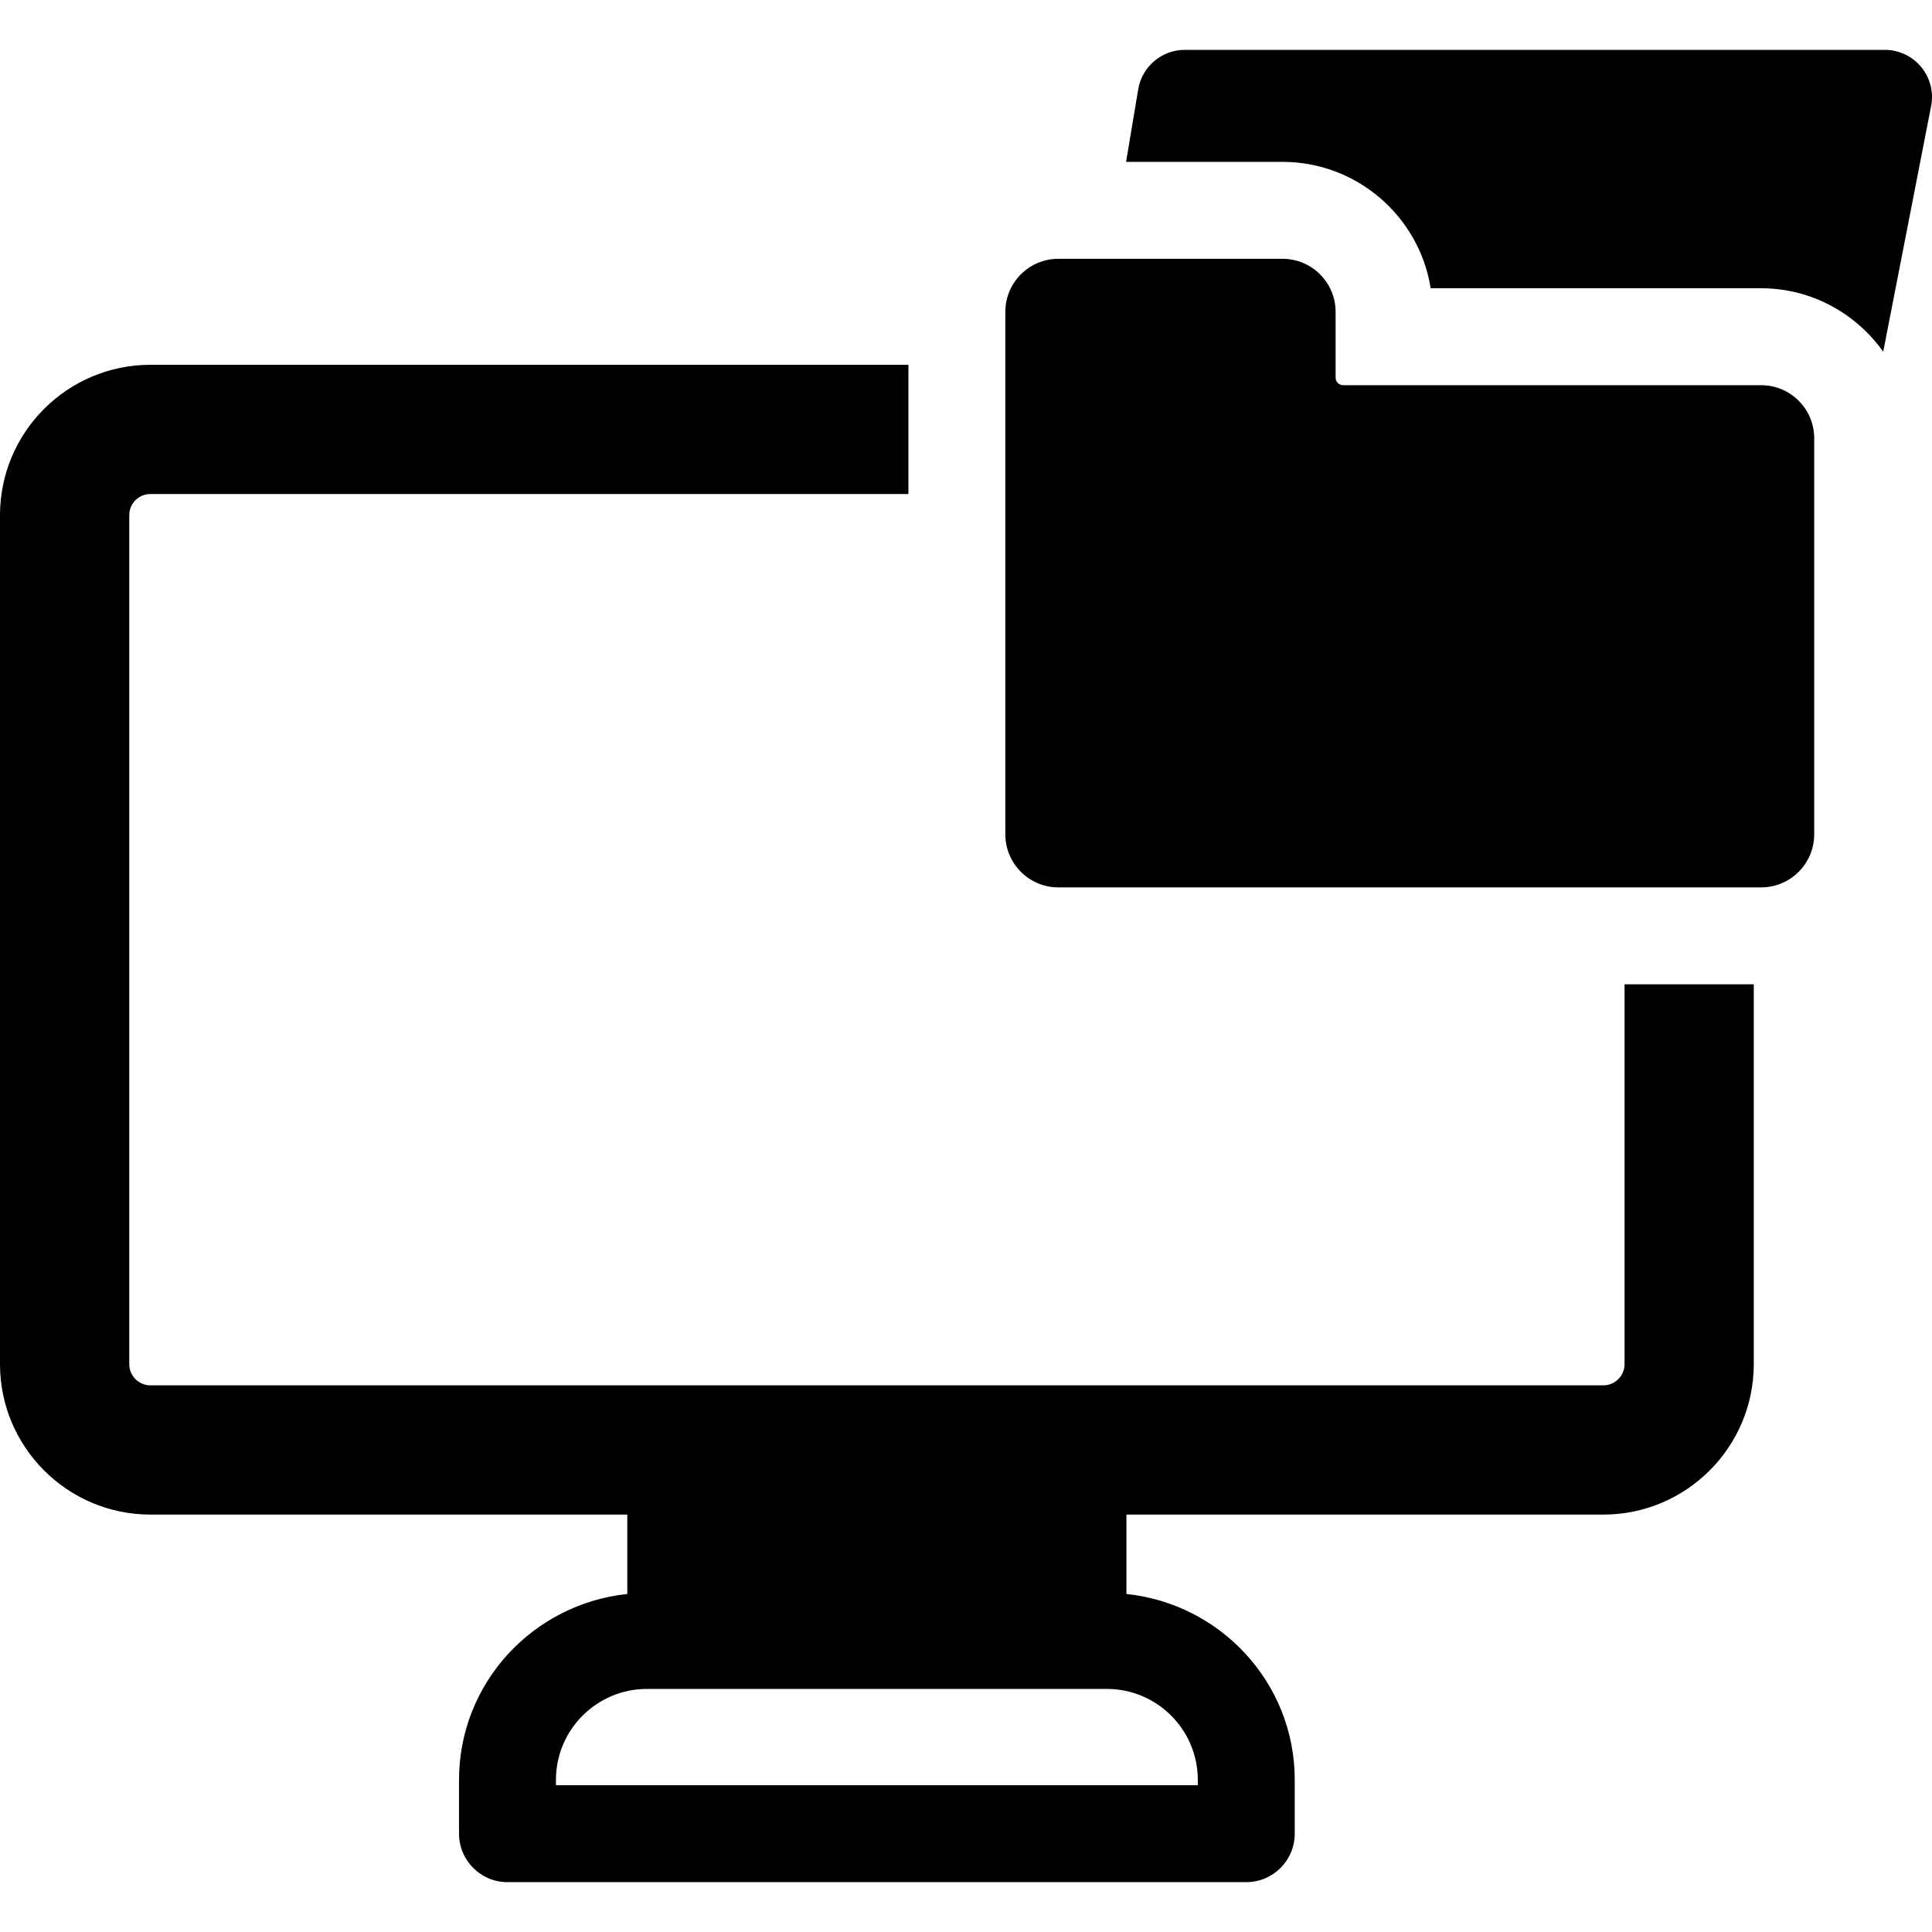 <?xml version="1.0" encoding="iso-8859-1"?>
<!-- Uploaded to: SVG Repo, www.svgrepo.com, Generator: SVG Repo Mixer Tools -->
<!DOCTYPE svg PUBLIC "-//W3C//DTD SVG 1.1//EN" "http://www.w3.org/Graphics/SVG/1.1/DTD/svg11.dtd">
<svg fill="#000000" height="800px" width="800px" version="1.1" id="Capa_1" xmlns="http://www.w3.org/2000/svg" xmlns:xlink="http://www.w3.org/1999/xlink" 
	 viewBox="0 0 494.377 494.377" xml:space="preserve">
<g>
	<path d="M415.705,349.076c0,2.986-2.445,5.417-5.418,5.417H38.492c-3,0-5.414-2.431-5.414-5.417V131.831
		c0-2.985,2.414-5.416,5.414-5.416h193.96v-33.07H38.492C17.264,93.344,0,110.6,0,131.831v217.245
		c0,21.221,17.264,38.488,38.492,38.488H160.52v20.315c-24.131,2.546-43.061,22.78-43.061,47.577v13.764
		c0,6.846,5.564,12.4,12.398,12.4h189.049c6.854,0,12.402-5.555,12.402-12.4v-13.764c0-24.807-18.928-45.031-43.064-47.577v-20.315
		h122.043c21.213,0,38.482-17.267,38.482-38.488v-97.207h-33.064V349.076z M306.504,455.456v1.36H142.26v-1.36
		c0-12.836,10.43-23.279,23.287-23.279h117.686C296.078,432.176,306.504,442.62,306.504,455.456z"/>
	<path d="M491.618,17.155c-2.284-2.782-5.71-4.398-9.317-4.398H303.193c-5.908,0-10.949,4.259-11.931,10.075l-3.114,18.587h40.027
		c19.125,0,35.02,14.041,37.922,32.344h84.565c12.891,0,24.246,6.445,31.23,16.228L494.15,27.15
		C494.849,23.608,493.918,19.945,491.618,17.155z"/>
	<path d="M450.662,98.567H343.707c-1.076,0-1.941-0.873-1.941-1.942V79.801c0-7.499-6.084-13.578-13.59-13.578h-57.342
		c-7.508,0-13.58,6.079-13.58,13.578v133.687c0,7.497,6.072,13.586,13.58,13.586h179.828c7.486,0,13.574-6.089,13.574-13.586
		V112.142C464.236,104.645,458.148,98.567,450.662,98.567z"/>
</g>
</svg>